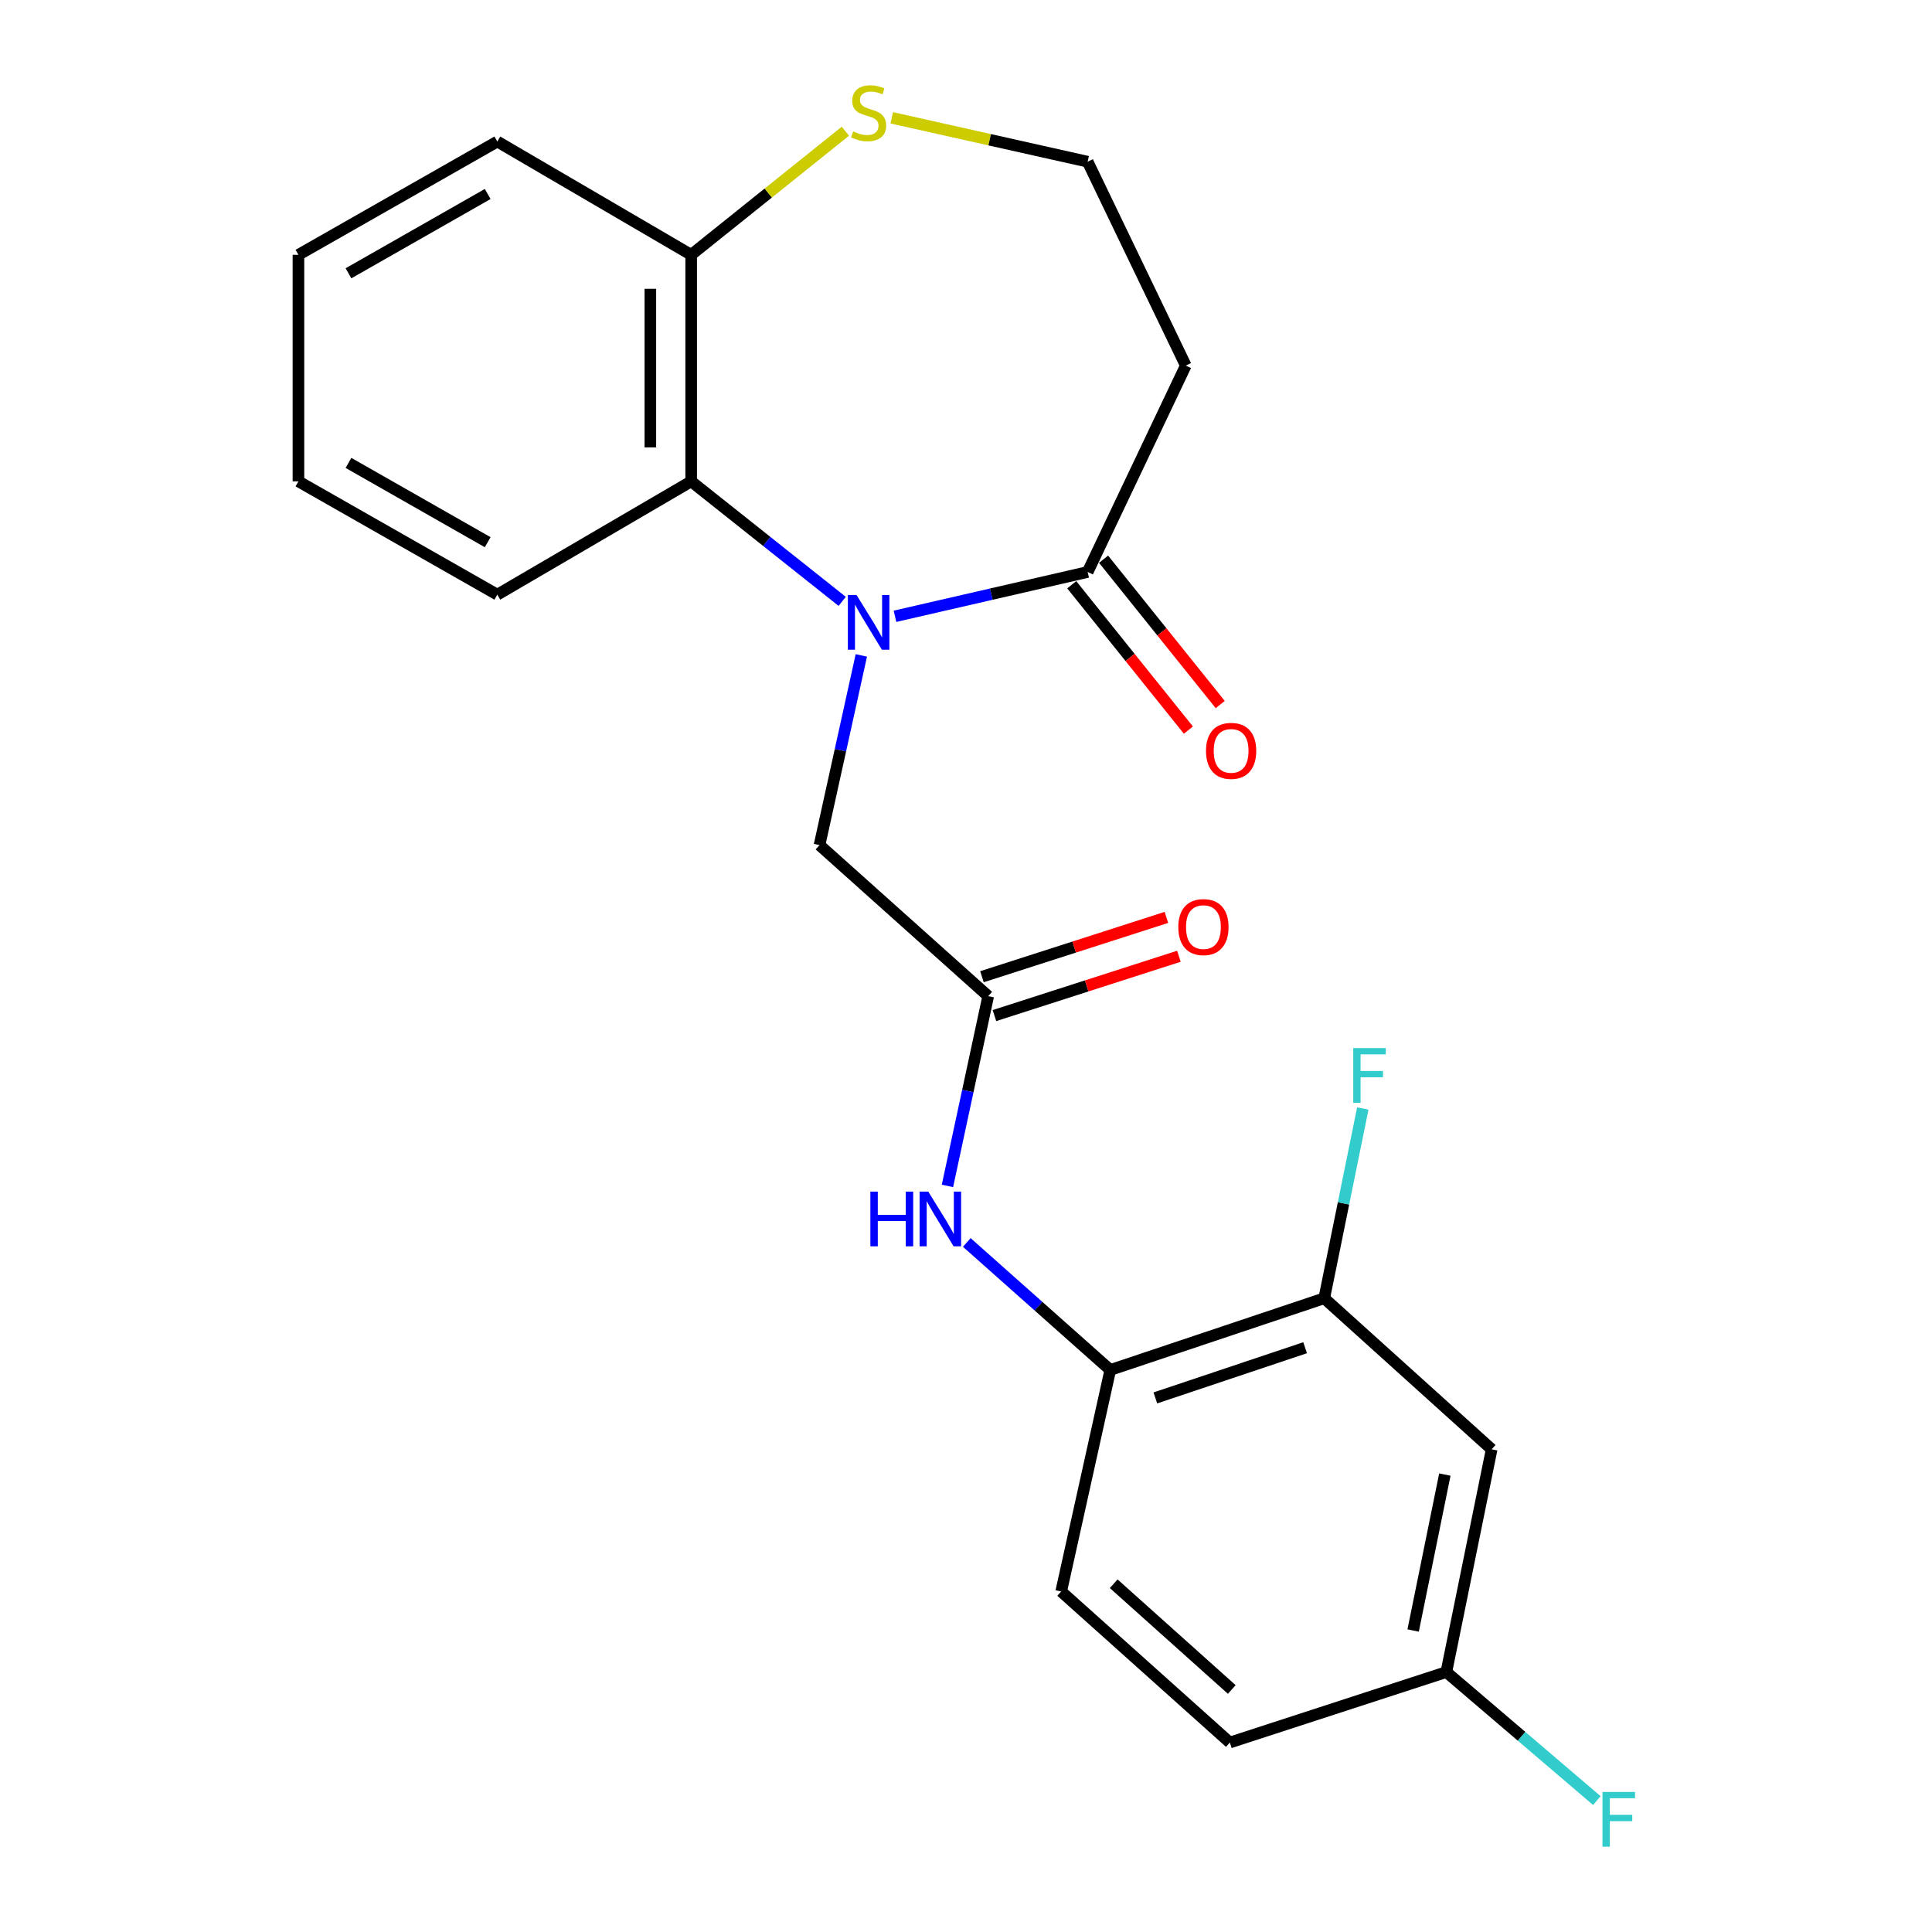 <?xml version='1.0' encoding='iso-8859-1'?>
<svg version='1.1' baseProfile='full'
              xmlns='http://www.w3.org/2000/svg'
                      xmlns:rdkit='http://www.rdkit.org/xml'
                      xmlns:xlink='http://www.w3.org/1999/xlink'
                  xml:space='preserve'
width='1000px' height='1000px' viewBox='0 0 1000 1000'>
<!-- END OF HEADER -->
<rect style='opacity:1.0;fill:#FFFFFF;stroke:none' width='1000' height='1000' x='0' y='0'> </rect>
<path class='bond-0' d='M 463.242,318.991 L 513.104,307.524' style='fill:none;fill-rule:evenodd;stroke:#0000FF;stroke-width:6px;stroke-linecap:butt;stroke-linejoin:miter;stroke-opacity:1' />
<path class='bond-0' d='M 513.104,307.524 L 562.966,296.058' style='fill:none;fill-rule:evenodd;stroke:#000000;stroke-width:6px;stroke-linecap:butt;stroke-linejoin:miter;stroke-opacity:1' />
<path class='bond-1' d='M 435.921,311.267 L 396.836,280.214' style='fill:none;fill-rule:evenodd;stroke:#0000FF;stroke-width:6px;stroke-linecap:butt;stroke-linejoin:miter;stroke-opacity:1' />
<path class='bond-1' d='M 396.836,280.214 L 357.75,249.162' style='fill:none;fill-rule:evenodd;stroke:#000000;stroke-width:6px;stroke-linecap:butt;stroke-linejoin:miter;stroke-opacity:1' />
<path class='bond-4' d='M 445.822,339.241 L 435.001,388.334' style='fill:none;fill-rule:evenodd;stroke:#0000FF;stroke-width:6px;stroke-linecap:butt;stroke-linejoin:miter;stroke-opacity:1' />
<path class='bond-4' d='M 435.001,388.334 L 424.18,437.426' style='fill:none;fill-rule:evenodd;stroke:#000000;stroke-width:6px;stroke-linecap:butt;stroke-linejoin:miter;stroke-opacity:1' />
<path class='bond-10' d='M 562.966,296.058 L 613.759,189.224' style='fill:none;fill-rule:evenodd;stroke:#000000;stroke-width:6px;stroke-linecap:butt;stroke-linejoin:miter;stroke-opacity:1' />
<path class='bond-11' d='M 554.727,302.671 L 584.919,340.284' style='fill:none;fill-rule:evenodd;stroke:#000000;stroke-width:6px;stroke-linecap:butt;stroke-linejoin:miter;stroke-opacity:1' />
<path class='bond-11' d='M 584.919,340.284 L 615.111,377.898' style='fill:none;fill-rule:evenodd;stroke:#FF0000;stroke-width:6px;stroke-linecap:butt;stroke-linejoin:miter;stroke-opacity:1' />
<path class='bond-11' d='M 571.205,289.444 L 601.397,327.058' style='fill:none;fill-rule:evenodd;stroke:#000000;stroke-width:6px;stroke-linecap:butt;stroke-linejoin:miter;stroke-opacity:1' />
<path class='bond-11' d='M 601.397,327.058 L 631.589,364.671' style='fill:none;fill-rule:evenodd;stroke:#FF0000;stroke-width:6px;stroke-linecap:butt;stroke-linejoin:miter;stroke-opacity:1' />
<path class='bond-8' d='M 357.75,249.162 L 357.75,131.892' style='fill:none;fill-rule:evenodd;stroke:#000000;stroke-width:6px;stroke-linecap:butt;stroke-linejoin:miter;stroke-opacity:1' />
<path class='bond-8' d='M 336.621,231.571 L 336.621,149.483' style='fill:none;fill-rule:evenodd;stroke:#000000;stroke-width:6px;stroke-linecap:butt;stroke-linejoin:miter;stroke-opacity:1' />
<path class='bond-19' d='M 357.75,249.162 L 257.408,307.796' style='fill:none;fill-rule:evenodd;stroke:#000000;stroke-width:6px;stroke-linecap:butt;stroke-linejoin:miter;stroke-opacity:1' />
<path class='bond-2' d='M 511.492,515.606 L 424.18,437.426' style='fill:none;fill-rule:evenodd;stroke:#000000;stroke-width:6px;stroke-linecap:butt;stroke-linejoin:miter;stroke-opacity:1' />
<path class='bond-3' d='M 511.492,515.606 L 500.945,564.718' style='fill:none;fill-rule:evenodd;stroke:#000000;stroke-width:6px;stroke-linecap:butt;stroke-linejoin:miter;stroke-opacity:1' />
<path class='bond-3' d='M 500.945,564.718 L 490.397,613.829' style='fill:none;fill-rule:evenodd;stroke:#0000FF;stroke-width:6px;stroke-linecap:butt;stroke-linejoin:miter;stroke-opacity:1' />
<path class='bond-12' d='M 514.726,525.663 L 562.464,510.311' style='fill:none;fill-rule:evenodd;stroke:#000000;stroke-width:6px;stroke-linecap:butt;stroke-linejoin:miter;stroke-opacity:1' />
<path class='bond-12' d='M 562.464,510.311 L 610.201,494.959' style='fill:none;fill-rule:evenodd;stroke:#FF0000;stroke-width:6px;stroke-linecap:butt;stroke-linejoin:miter;stroke-opacity:1' />
<path class='bond-12' d='M 508.257,505.549 L 555.995,490.196' style='fill:none;fill-rule:evenodd;stroke:#000000;stroke-width:6px;stroke-linecap:butt;stroke-linejoin:miter;stroke-opacity:1' />
<path class='bond-12' d='M 555.995,490.196 L 603.732,474.844' style='fill:none;fill-rule:evenodd;stroke:#FF0000;stroke-width:6px;stroke-linecap:butt;stroke-linejoin:miter;stroke-opacity:1' />
<path class='bond-5' d='M 500.405,643.095 L 537.543,676.095' style='fill:none;fill-rule:evenodd;stroke:#0000FF;stroke-width:6px;stroke-linecap:butt;stroke-linejoin:miter;stroke-opacity:1' />
<path class='bond-5' d='M 537.543,676.095 L 574.681,709.095' style='fill:none;fill-rule:evenodd;stroke:#000000;stroke-width:6px;stroke-linecap:butt;stroke-linejoin:miter;stroke-opacity:1' />
<path class='bond-6' d='M 574.681,709.095 L 685.424,671.977' style='fill:none;fill-rule:evenodd;stroke:#000000;stroke-width:6px;stroke-linecap:butt;stroke-linejoin:miter;stroke-opacity:1' />
<path class='bond-6' d='M 598.007,723.561 L 675.527,697.579' style='fill:none;fill-rule:evenodd;stroke:#000000;stroke-width:6px;stroke-linecap:butt;stroke-linejoin:miter;stroke-opacity:1' />
<path class='bond-13' d='M 574.681,709.095 L 549.267,823.758' style='fill:none;fill-rule:evenodd;stroke:#000000;stroke-width:6px;stroke-linecap:butt;stroke-linejoin:miter;stroke-opacity:1' />
<path class='bond-7' d='M 685.424,671.977 L 772.079,750.156' style='fill:none;fill-rule:evenodd;stroke:#000000;stroke-width:6px;stroke-linecap:butt;stroke-linejoin:miter;stroke-opacity:1' />
<path class='bond-16' d='M 685.424,671.977 L 695.402,622.867' style='fill:none;fill-rule:evenodd;stroke:#000000;stroke-width:6px;stroke-linecap:butt;stroke-linejoin:miter;stroke-opacity:1' />
<path class='bond-16' d='M 695.402,622.867 L 705.379,573.758' style='fill:none;fill-rule:evenodd;stroke:#33CCCC;stroke-width:6px;stroke-linecap:butt;stroke-linejoin:miter;stroke-opacity:1' />
<path class='bond-25' d='M 772.079,750.156 L 748.625,865.454' style='fill:none;fill-rule:evenodd;stroke:#000000;stroke-width:6px;stroke-linecap:butt;stroke-linejoin:miter;stroke-opacity:1' />
<path class='bond-25' d='M 747.855,763.239 L 731.437,843.947' style='fill:none;fill-rule:evenodd;stroke:#000000;stroke-width:6px;stroke-linecap:butt;stroke-linejoin:miter;stroke-opacity:1' />
<path class='bond-9' d='M 357.75,131.892 L 397.661,99.909' style='fill:none;fill-rule:evenodd;stroke:#000000;stroke-width:6px;stroke-linecap:butt;stroke-linejoin:miter;stroke-opacity:1' />
<path class='bond-9' d='M 397.661,99.909 L 437.571,67.925' style='fill:none;fill-rule:evenodd;stroke:#CCCC00;stroke-width:6px;stroke-linecap:butt;stroke-linejoin:miter;stroke-opacity:1' />
<path class='bond-20' d='M 357.75,131.892 L 257.408,73.257' style='fill:none;fill-rule:evenodd;stroke:#000000;stroke-width:6px;stroke-linecap:butt;stroke-linejoin:miter;stroke-opacity:1' />
<path class='bond-23' d='M 461.578,60.976 L 512.272,72.335' style='fill:none;fill-rule:evenodd;stroke:#CCCC00;stroke-width:6px;stroke-linecap:butt;stroke-linejoin:miter;stroke-opacity:1' />
<path class='bond-23' d='M 512.272,72.335 L 562.966,83.693' style='fill:none;fill-rule:evenodd;stroke:#000000;stroke-width:6px;stroke-linecap:butt;stroke-linejoin:miter;stroke-opacity:1' />
<path class='bond-15' d='M 613.759,189.224 L 562.966,83.693' style='fill:none;fill-rule:evenodd;stroke:#000000;stroke-width:6px;stroke-linecap:butt;stroke-linejoin:miter;stroke-opacity:1' />
<path class='bond-17' d='M 549.267,823.758 L 636.556,901.938' style='fill:none;fill-rule:evenodd;stroke:#000000;stroke-width:6px;stroke-linecap:butt;stroke-linejoin:miter;stroke-opacity:1' />
<path class='bond-17' d='M 576.457,819.745 L 637.559,874.471' style='fill:none;fill-rule:evenodd;stroke:#000000;stroke-width:6px;stroke-linecap:butt;stroke-linejoin:miter;stroke-opacity:1' />
<path class='bond-14' d='M 748.625,865.454 L 636.556,901.938' style='fill:none;fill-rule:evenodd;stroke:#000000;stroke-width:6px;stroke-linecap:butt;stroke-linejoin:miter;stroke-opacity:1' />
<path class='bond-18' d='M 748.625,865.454 L 787.572,898.715' style='fill:none;fill-rule:evenodd;stroke:#000000;stroke-width:6px;stroke-linecap:butt;stroke-linejoin:miter;stroke-opacity:1' />
<path class='bond-18' d='M 787.572,898.715 L 826.52,931.977' style='fill:none;fill-rule:evenodd;stroke:#33CCCC;stroke-width:6px;stroke-linecap:butt;stroke-linejoin:miter;stroke-opacity:1' />
<path class='bond-21' d='M 257.408,307.796 L 154.472,249.162' style='fill:none;fill-rule:evenodd;stroke:#000000;stroke-width:6px;stroke-linecap:butt;stroke-linejoin:miter;stroke-opacity:1' />
<path class='bond-21' d='M 252.426,280.641 L 180.37,239.597' style='fill:none;fill-rule:evenodd;stroke:#000000;stroke-width:6px;stroke-linecap:butt;stroke-linejoin:miter;stroke-opacity:1' />
<path class='bond-24' d='M 257.408,73.257 L 154.472,131.892' style='fill:none;fill-rule:evenodd;stroke:#000000;stroke-width:6px;stroke-linecap:butt;stroke-linejoin:miter;stroke-opacity:1' />
<path class='bond-24' d='M 252.426,100.413 L 180.37,141.457' style='fill:none;fill-rule:evenodd;stroke:#000000;stroke-width:6px;stroke-linecap:butt;stroke-linejoin:miter;stroke-opacity:1' />
<path class='bond-22' d='M 154.472,249.162 L 154.472,131.892' style='fill:none;fill-rule:evenodd;stroke:#000000;stroke-width:6px;stroke-linecap:butt;stroke-linejoin:miter;stroke-opacity:1' />
<path  class='atom-0' d='M 443.334 307.969
L 452.614 322.969
Q 453.534 324.449, 455.014 327.129
Q 456.494 329.809, 456.574 329.969
L 456.574 307.969
L 460.334 307.969
L 460.334 336.289
L 456.454 336.289
L 446.494 319.889
Q 445.334 317.969, 444.094 315.769
Q 442.894 313.569, 442.534 312.889
L 442.534 336.289
L 438.854 336.289
L 438.854 307.969
L 443.334 307.969
' fill='#0000FF'/>
<path  class='atom-4' d='M 450.503 616.778
L 454.343 616.778
L 454.343 628.818
L 468.823 628.818
L 468.823 616.778
L 472.663 616.778
L 472.663 645.098
L 468.823 645.098
L 468.823 632.018
L 454.343 632.018
L 454.343 645.098
L 450.503 645.098
L 450.503 616.778
' fill='#0000FF'/>
<path  class='atom-4' d='M 480.463 616.778
L 489.743 631.778
Q 490.663 633.258, 492.143 635.938
Q 493.623 638.618, 493.703 638.778
L 493.703 616.778
L 497.463 616.778
L 497.463 645.098
L 493.583 645.098
L 483.623 628.698
Q 482.463 626.778, 481.223 624.578
Q 480.023 622.378, 479.663 621.698
L 479.663 645.098
L 475.983 645.098
L 475.983 616.778
L 480.463 616.778
' fill='#0000FF'/>
<path  class='atom-10' d='M 441.594 68.011
Q 441.914 68.131, 443.234 68.691
Q 444.554 69.251, 445.994 69.611
Q 447.474 69.931, 448.914 69.931
Q 451.594 69.931, 453.154 68.651
Q 454.714 67.331, 454.714 65.051
Q 454.714 63.491, 453.914 62.531
Q 453.154 61.571, 451.954 61.051
Q 450.754 60.531, 448.754 59.931
Q 446.234 59.171, 444.714 58.451
Q 443.234 57.731, 442.154 56.211
Q 441.114 54.691, 441.114 52.131
Q 441.114 48.571, 443.514 46.371
Q 445.954 44.171, 450.754 44.171
Q 454.034 44.171, 457.754 45.731
L 456.834 48.811
Q 453.434 47.411, 450.874 47.411
Q 448.114 47.411, 446.594 48.571
Q 445.074 49.691, 445.114 51.651
Q 445.114 53.171, 445.874 54.091
Q 446.674 55.011, 447.794 55.531
Q 448.954 56.051, 450.874 56.651
Q 453.434 57.451, 454.954 58.251
Q 456.474 59.051, 457.554 60.691
Q 458.674 62.291, 458.674 65.051
Q 458.674 68.971, 456.034 71.091
Q 453.434 73.171, 449.074 73.171
Q 446.554 73.171, 444.634 72.611
Q 442.754 72.091, 440.514 71.171
L 441.594 68.011
' fill='#CCCC00'/>
<path  class='atom-12' d='M 624.225 388.65
Q 624.225 381.85, 627.585 378.05
Q 630.945 374.25, 637.225 374.25
Q 643.505 374.25, 646.865 378.05
Q 650.225 381.85, 650.225 388.65
Q 650.225 395.53, 646.825 399.45
Q 643.425 403.33, 637.225 403.33
Q 630.985 403.33, 627.585 399.45
Q 624.225 395.57, 624.225 388.65
M 637.225 400.13
Q 641.545 400.13, 643.865 397.25
Q 646.225 394.33, 646.225 388.65
Q 646.225 383.09, 643.865 380.29
Q 641.545 377.45, 637.225 377.45
Q 632.905 377.45, 630.545 380.25
Q 628.225 383.05, 628.225 388.65
Q 628.225 394.37, 630.545 397.25
Q 632.905 400.13, 637.225 400.13
' fill='#FF0000'/>
<path  class='atom-13' d='M 609.892 479.86
Q 609.892 473.06, 613.252 469.26
Q 616.612 465.46, 622.892 465.46
Q 629.172 465.46, 632.532 469.26
Q 635.892 473.06, 635.892 479.86
Q 635.892 486.74, 632.492 490.66
Q 629.092 494.54, 622.892 494.54
Q 616.652 494.54, 613.252 490.66
Q 609.892 486.78, 609.892 479.86
M 622.892 491.34
Q 627.212 491.34, 629.532 488.46
Q 631.892 485.54, 631.892 479.86
Q 631.892 474.3, 629.532 471.5
Q 627.212 468.66, 622.892 468.66
Q 618.572 468.66, 616.212 471.46
Q 613.892 474.26, 613.892 479.86
Q 613.892 485.58, 616.212 488.46
Q 618.572 491.34, 622.892 491.34
' fill='#FF0000'/>
<path  class='atom-17' d='M 700.434 542.496
L 717.274 542.496
L 717.274 545.736
L 704.234 545.736
L 704.234 554.336
L 715.834 554.336
L 715.834 557.616
L 704.234 557.616
L 704.234 570.816
L 700.434 570.816
L 700.434 542.496
' fill='#33CCCC'/>
<path  class='atom-19' d='M 829.454 927.513
L 846.294 927.513
L 846.294 930.753
L 833.254 930.753
L 833.254 939.353
L 844.854 939.353
L 844.854 942.633
L 833.254 942.633
L 833.254 955.833
L 829.454 955.833
L 829.454 927.513
' fill='#33CCCC'/>
</svg>
